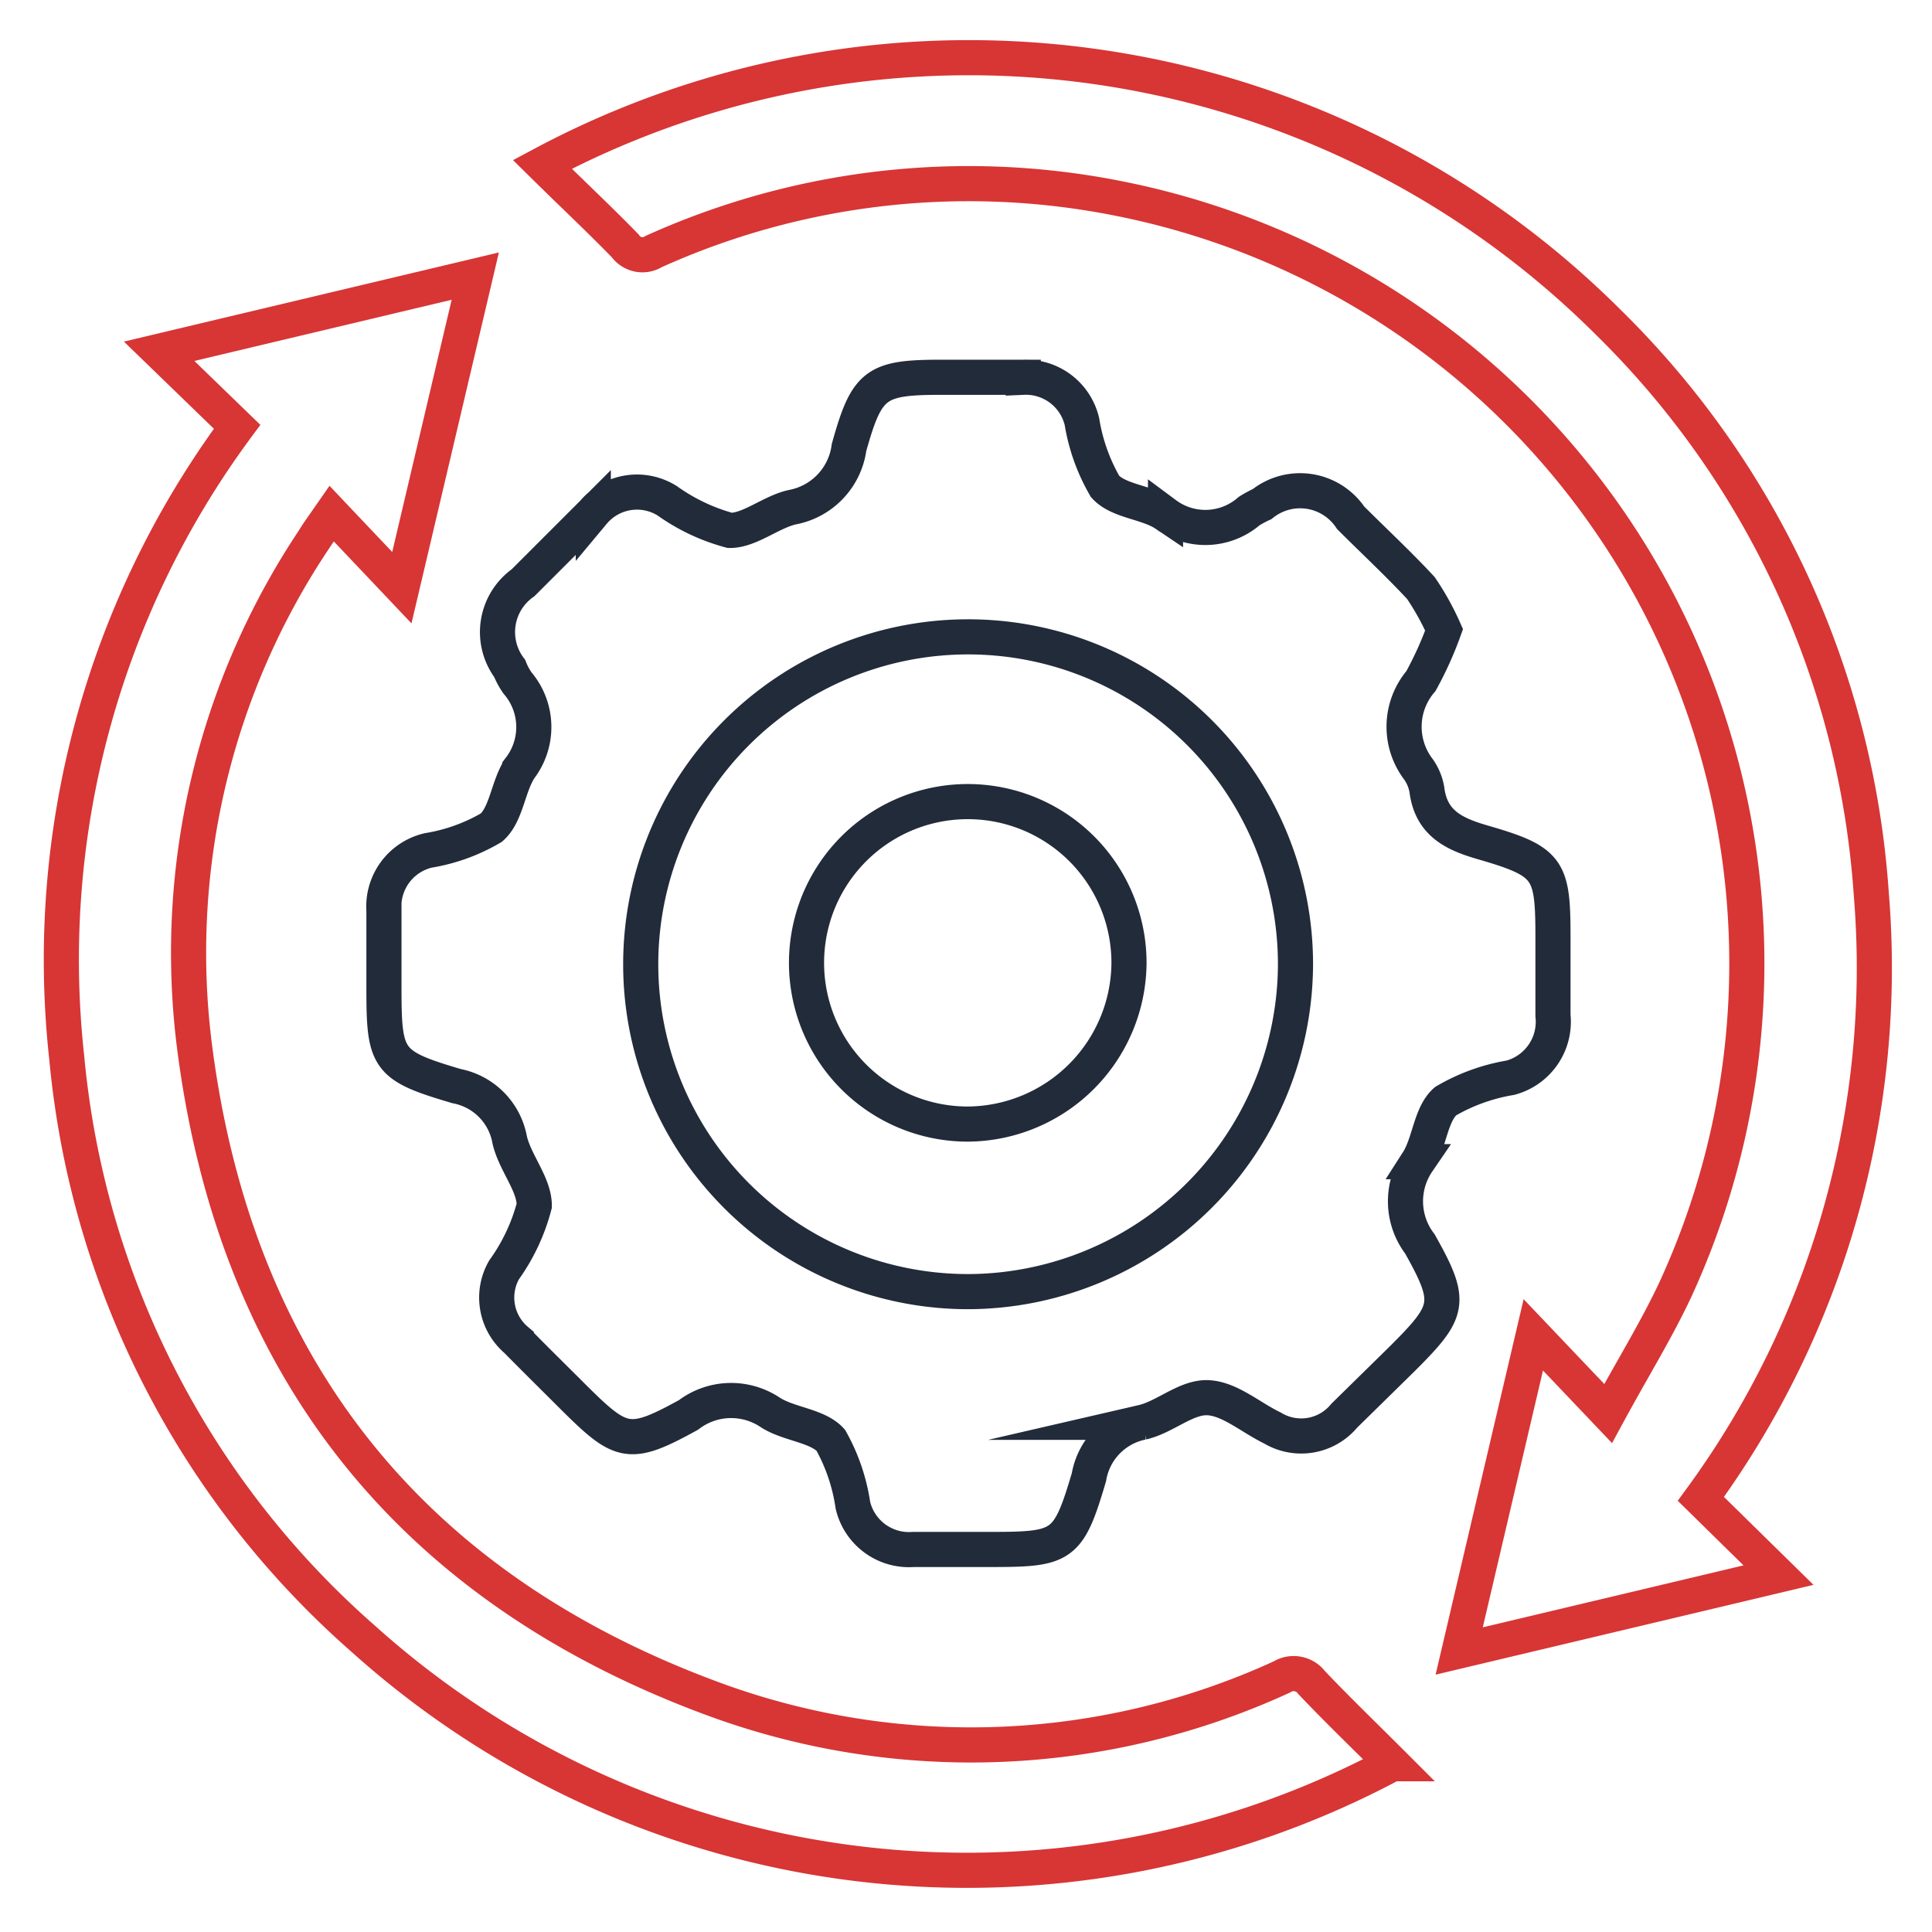 <svg id="Layer_1" data-name="Layer 1" xmlns="http://www.w3.org/2000/svg" width="55" height="55" viewBox="0 0 55 55">
  <defs>
    <style>
      .cls-1, .cls-2 {
        fill: none;
        stroke-miterlimit: 10;
      }

      .cls-1 {
        stroke: #222b3a;
      }

      .cls-2 {
        stroke: #d83535;
      }
    </style>
  </defs>
  <path class="cls-1" d="M41.11,17.93a10.05,10.05,0,0,1-.66,1.46,2,2,0,0,0-.07,2.51,1.41,1.41,0,0,1,.24.58c.12.95.76,1.26,1.59,1.5,1.9.55,2,.76,2,2.73v2.2A1.65,1.65,0,0,1,43,30.68a5.41,5.41,0,0,0-1.85.67c-.43.38-.45,1.19-.79,1.72a2,2,0,0,0,.06,2.34c.94,1.67.86,1.91-.49,3.26L38.27,40.3a1.59,1.59,0,0,1-2.05.35c-.62-.3-1.21-.83-1.83-.86s-1.22.55-1.87.7A1.92,1.92,0,0,0,31,42.05c-.59,2-.75,2.06-2.84,2.06H26a1.64,1.64,0,0,1-1.72-1.26A5.36,5.36,0,0,0,23.65,41c-.38-.42-1.19-.45-1.72-.79a2,2,0,0,0-2.33.07c-1.69.93-1.91.85-3.27-.5-.54-.54-1.09-1.08-1.63-1.63a1.59,1.59,0,0,1-.35-2,5.52,5.52,0,0,0,.86-1.83c0-.61-.55-1.22-.7-1.87A1.9,1.9,0,0,0,13,30.92c-2-.59-2.07-.75-2.07-2.84,0-.72,0-1.44,0-2.16a1.64,1.64,0,0,1,1.26-1.71,5.2,5.2,0,0,0,1.8-.65c.43-.38.47-1.17.81-1.69a1.93,1.93,0,0,0-.07-2.43,2,2,0,0,1-.22-.41,1.72,1.72,0,0,1,.38-2.44l2-2A1.62,1.62,0,0,1,19,14.26a5.54,5.54,0,0,0,1.78.84c.57,0,1.16-.52,1.77-.66a2,2,0,0,0,1.62-1.7c.51-1.83.76-2,2.65-2h2.31A1.64,1.64,0,0,1,30.8,12a5.41,5.41,0,0,0,.66,1.85c.39.43,1.2.44,1.72.79a1.9,1.9,0,0,0,2.38-.09,3.22,3.22,0,0,1,.37-.2,1.73,1.73,0,0,1,2.52.39c.67.67,1.36,1.31,2,2A7.54,7.54,0,0,1,41.11,17.93Zm-4.23,9.49a9.32,9.32,0,1,0-9.29,9.35A9.35,9.35,0,0,0,36.88,27.42Z"/>
  <path class="cls-2" d="M15.44,4.68A25.77,25.77,0,0,1,45.78,9.17a25.19,25.19,0,0,1,7.49,16.26,25.6,25.6,0,0,1-4.85,17.24l2.21,2.17L41.54,47l2.11-9,2.13,2.24c.7-1.29,1.37-2.37,1.91-3.52a22.2,22.2,0,0,0-16-31.1A21.78,21.78,0,0,0,18.61,7.16.6.6,0,0,1,17.8,7C17.05,6.23,16.26,5.49,15.44,4.68Z"/>
  <path class="cls-2" d="M6.75,12.15,4.53,10l9-2.14-2.09,8.87-2-2.11c-.25.36-.39.55-.51.75A21.17,21.17,0,0,0,5.52,29.65c1.14,9.25,6.17,15.58,14.91,18.76a21.2,21.2,0,0,0,16.06-.67.64.64,0,0,1,.85.16c.74.78,1.52,1.53,2.3,2.31a25.7,25.7,0,0,1-29.29-3.55A25.06,25.06,0,0,1,1.9,30.11,25.49,25.49,0,0,1,6.75,12.15Z"/>
  <path class="cls-1" d="M27.56,32a4.59,4.59,0,1,1,4.58-4.57A4.62,4.62,0,0,1,27.56,32Z"/>
</svg>

